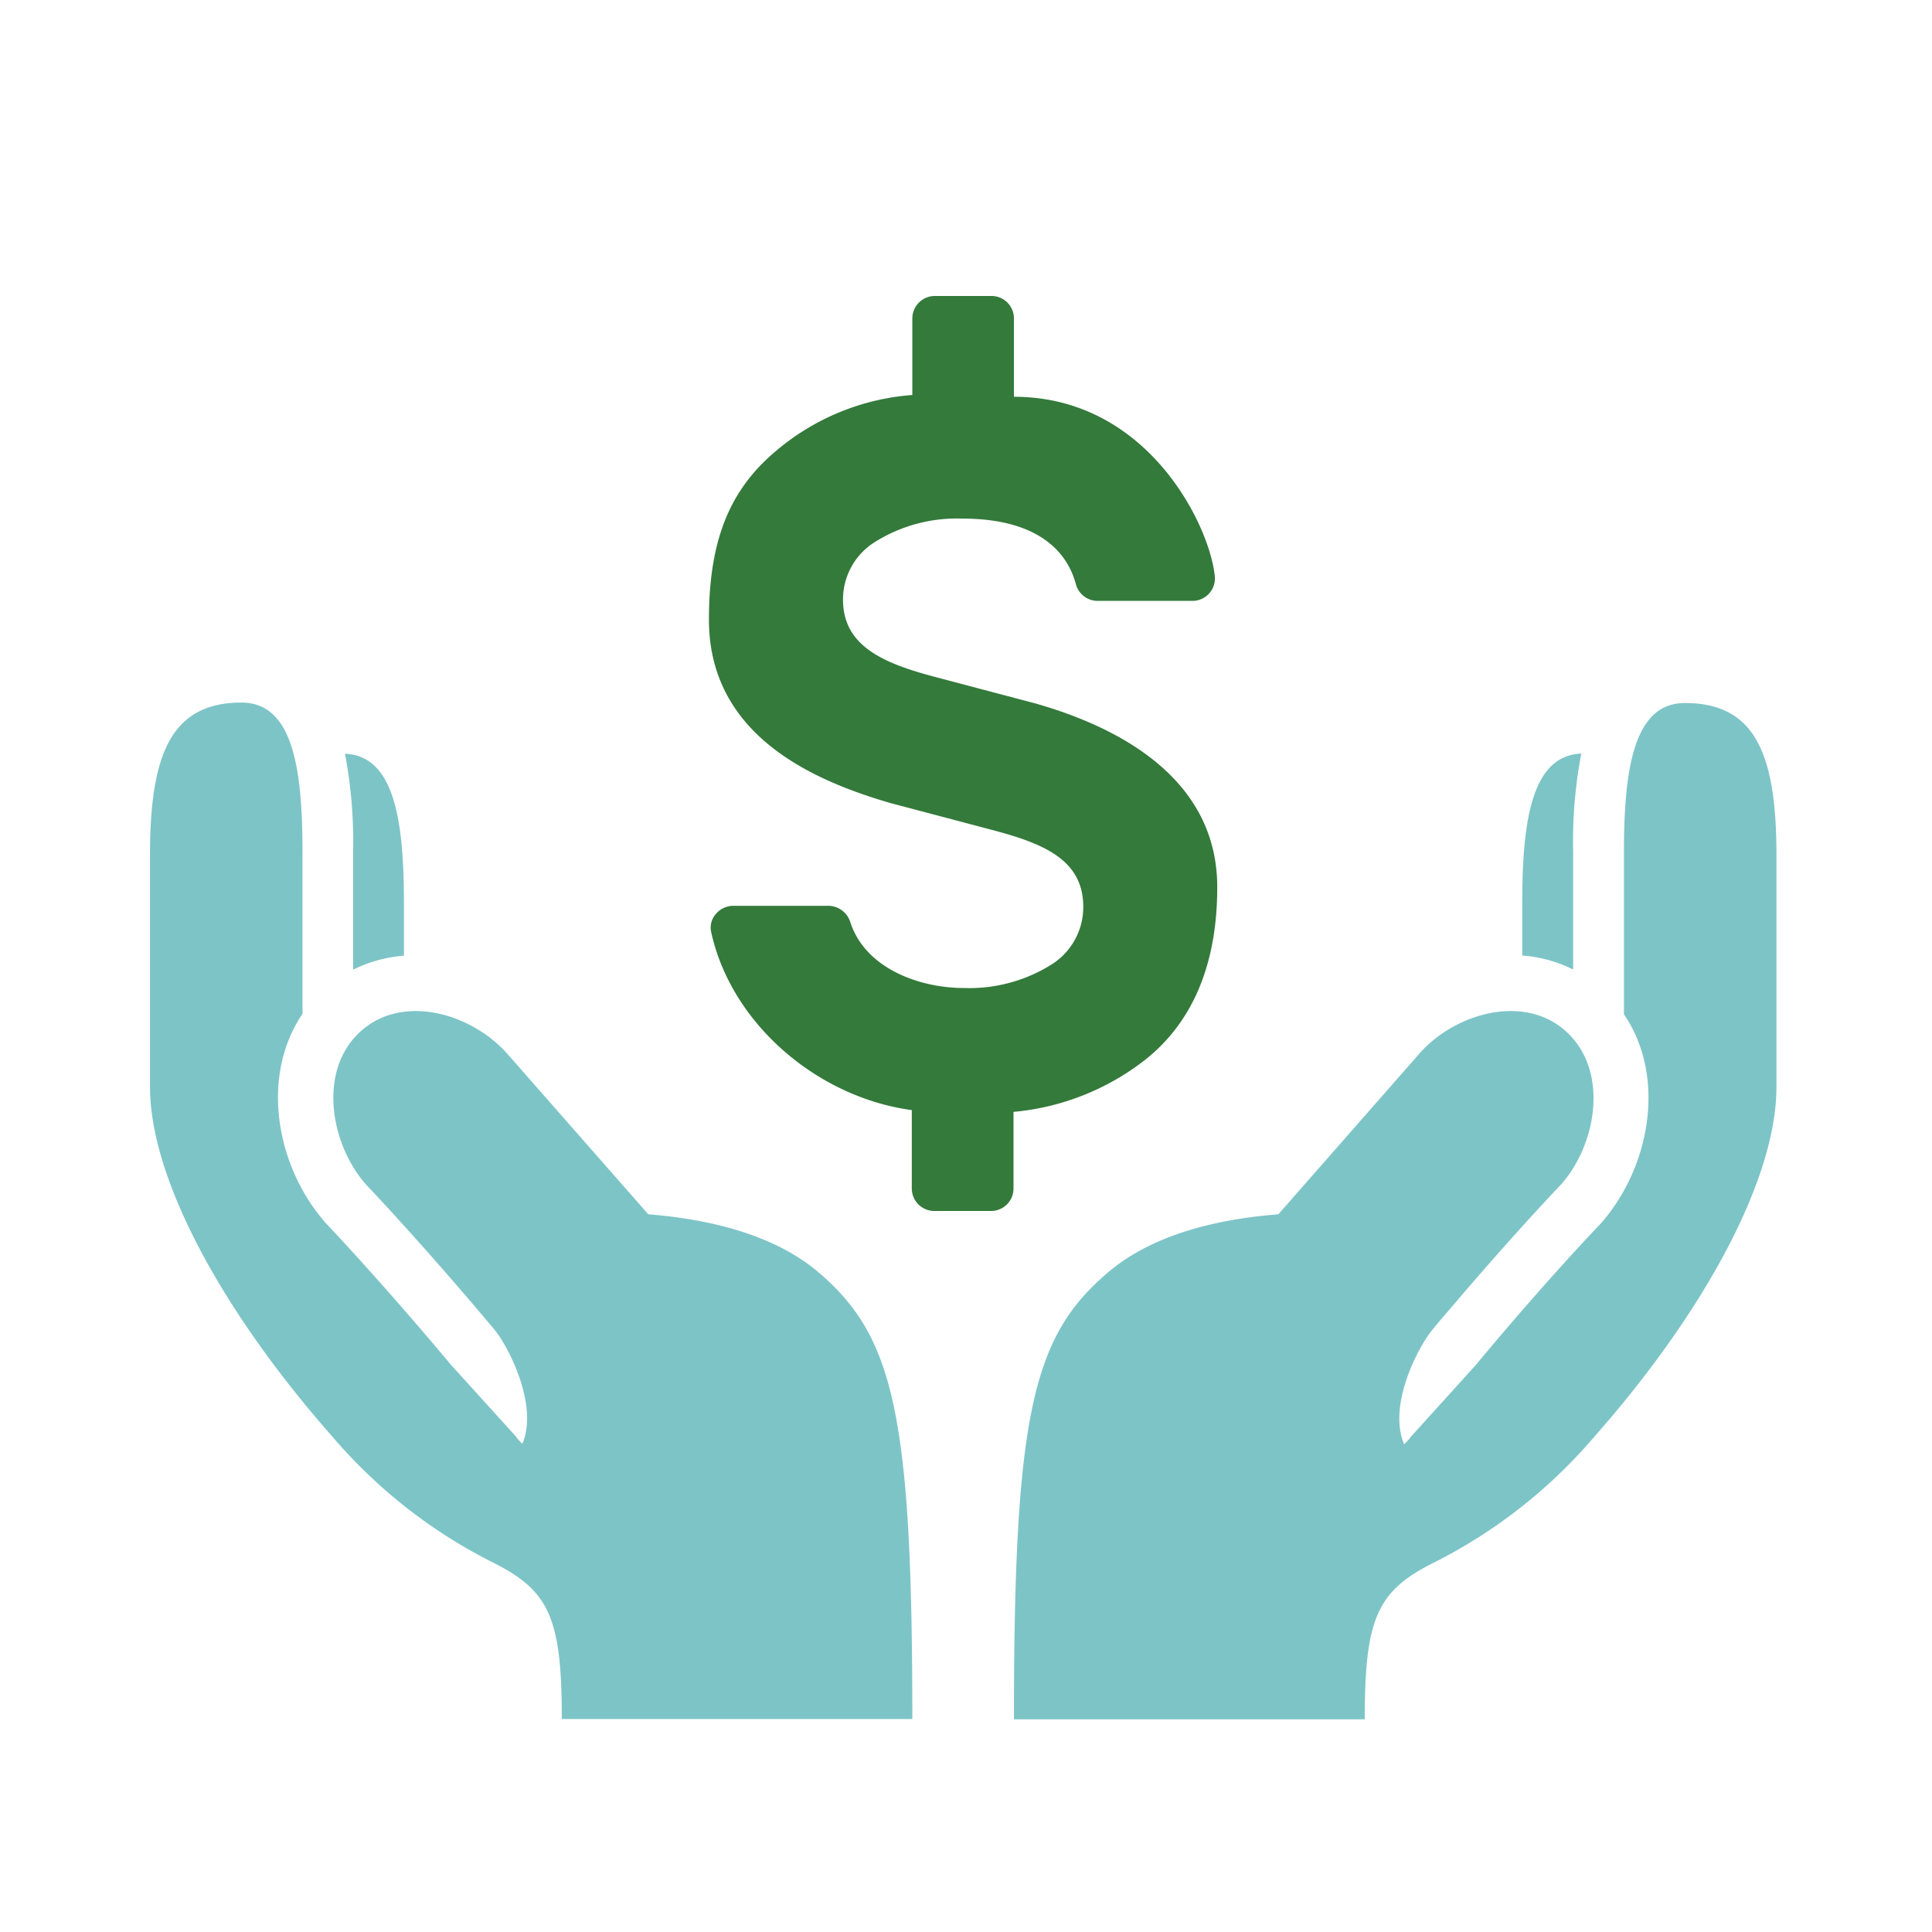 <svg id="Layer_1" data-name="Layer 1" xmlns="http://www.w3.org/2000/svg" viewBox="0 0 216 216"><defs><style>.cls-1{fill:#7dc4c7;}.cls-2{fill:#347a3b;}</style></defs><path class="cls-1" d="M39.48,108.41a15.33,15.33,0,0,1,5.68-1.56v-5.92c0-9.36-1.13-16.44-6.59-16.66a53.11,53.11,0,0,1,.91,11Z"/><path class="cls-1" d="M91.55,142.28c-5.66-4.85-14-6.11-19.07-6.52l-15.81-18c-4-4.47-11.73-6.76-16.46-2.35S37,128,40.91,132.42c0,0,4.9,5.12,12,13.43h0l2.32,2.74c1.58,1.89,5,8.46,3.18,12.82a3.8,3.8,0,0,1-.73-.81l-7.25-8c-8.06-9.63-13.95-15.79-14-15.85-5.55-6.27-7.38-16.38-2.61-23.4V95.25c0-9.5-1.13-16.7-6.82-16.7-7.81,0-10.23,5.69-10.23,17v25.94c0,10.55,8.42,25.57,20.41,39.15a57.57,57.57,0,0,0,17.83,14c6.38,3.17,7.8,6.18,7.8,17.55H102C102,158.12,99.9,149.42,91.55,142.28Z"/><path class="cls-1" d="M175.88,95.25a52.42,52.42,0,0,1,.91-11c-5.47.22-6.6,7.3-6.6,16.66v5.92a15.33,15.33,0,0,1,5.69,1.56Z"/><path class="cls-1" d="M113.36,192.22h39.22c0-11.37,1.42-14.38,7.79-17.55a57.51,57.51,0,0,0,17.84-14c12-13.58,20.4-28.6,20.4-39.15V95.6c0-11.36-2.41-17-10.23-17-5.68,0-6.82,7.2-6.82,16.7v18.1c4.77,7,2.94,17.13-2.6,23.4-.06.06-6,6.22-14,15.85l-7.24,8a3.84,3.84,0,0,1-.74.81c-1.86-4.36,1.6-10.93,3.19-12.82.8-1,1.56-1.85,2.32-2.74h0c7.07-8.31,12-13.43,12-13.43,4-4.47,5.42-12.65.7-17.06s-12.52-2.12-16.47,2.35l-15.8,18c-5.13.41-13.41,1.67-19.07,6.52C115.46,149.42,113.36,158.12,113.36,192.22Z"/><path class="cls-2" d="M113.36,35.59v8.77c14.92,0,21.85,14.3,22.45,20a2.51,2.51,0,0,1-2.5,2.82H122.72a2.52,2.52,0,0,1-2.43-1.85c-.57-2.13-2.67-7.35-12.7-7.35a17.27,17.27,0,0,0-9.86,2.67,7.57,7.57,0,0,0-3.48,6.42c0,5.25,4.73,7.13,10.21,8.59l11.35,3C124,81,136.09,86.44,136.09,99.19c0,8.49-2.67,15-8,19.25a28,28,0,0,1-14.78,5.87v8.57a2.51,2.51,0,0,1-2.52,2.51h-6.32a2.52,2.52,0,0,1-2.53-2.51v-8.77c-10.56-1.42-20.24-9.68-22.45-20a2.31,2.31,0,0,1,.61-2,2.56,2.56,0,0,1,1.89-.84H92.63a2.6,2.6,0,0,1,2.44,1.84c1.68,5.17,7.72,7.35,12.7,7.35a17.29,17.29,0,0,0,9.86-2.67,7.57,7.57,0,0,0,3.48-6.42c0-5.39-4.73-7.13-10.22-8.59l-11.35-3C91.4,87.4,79.26,82.47,79.26,69.28c0-9.51,2.68-15,7.95-19.24A26.61,26.61,0,0,1,102,44.16V35.59a2.52,2.52,0,0,1,2.53-2.5h6.32A2.51,2.51,0,0,1,113.36,35.59Z"/></svg>